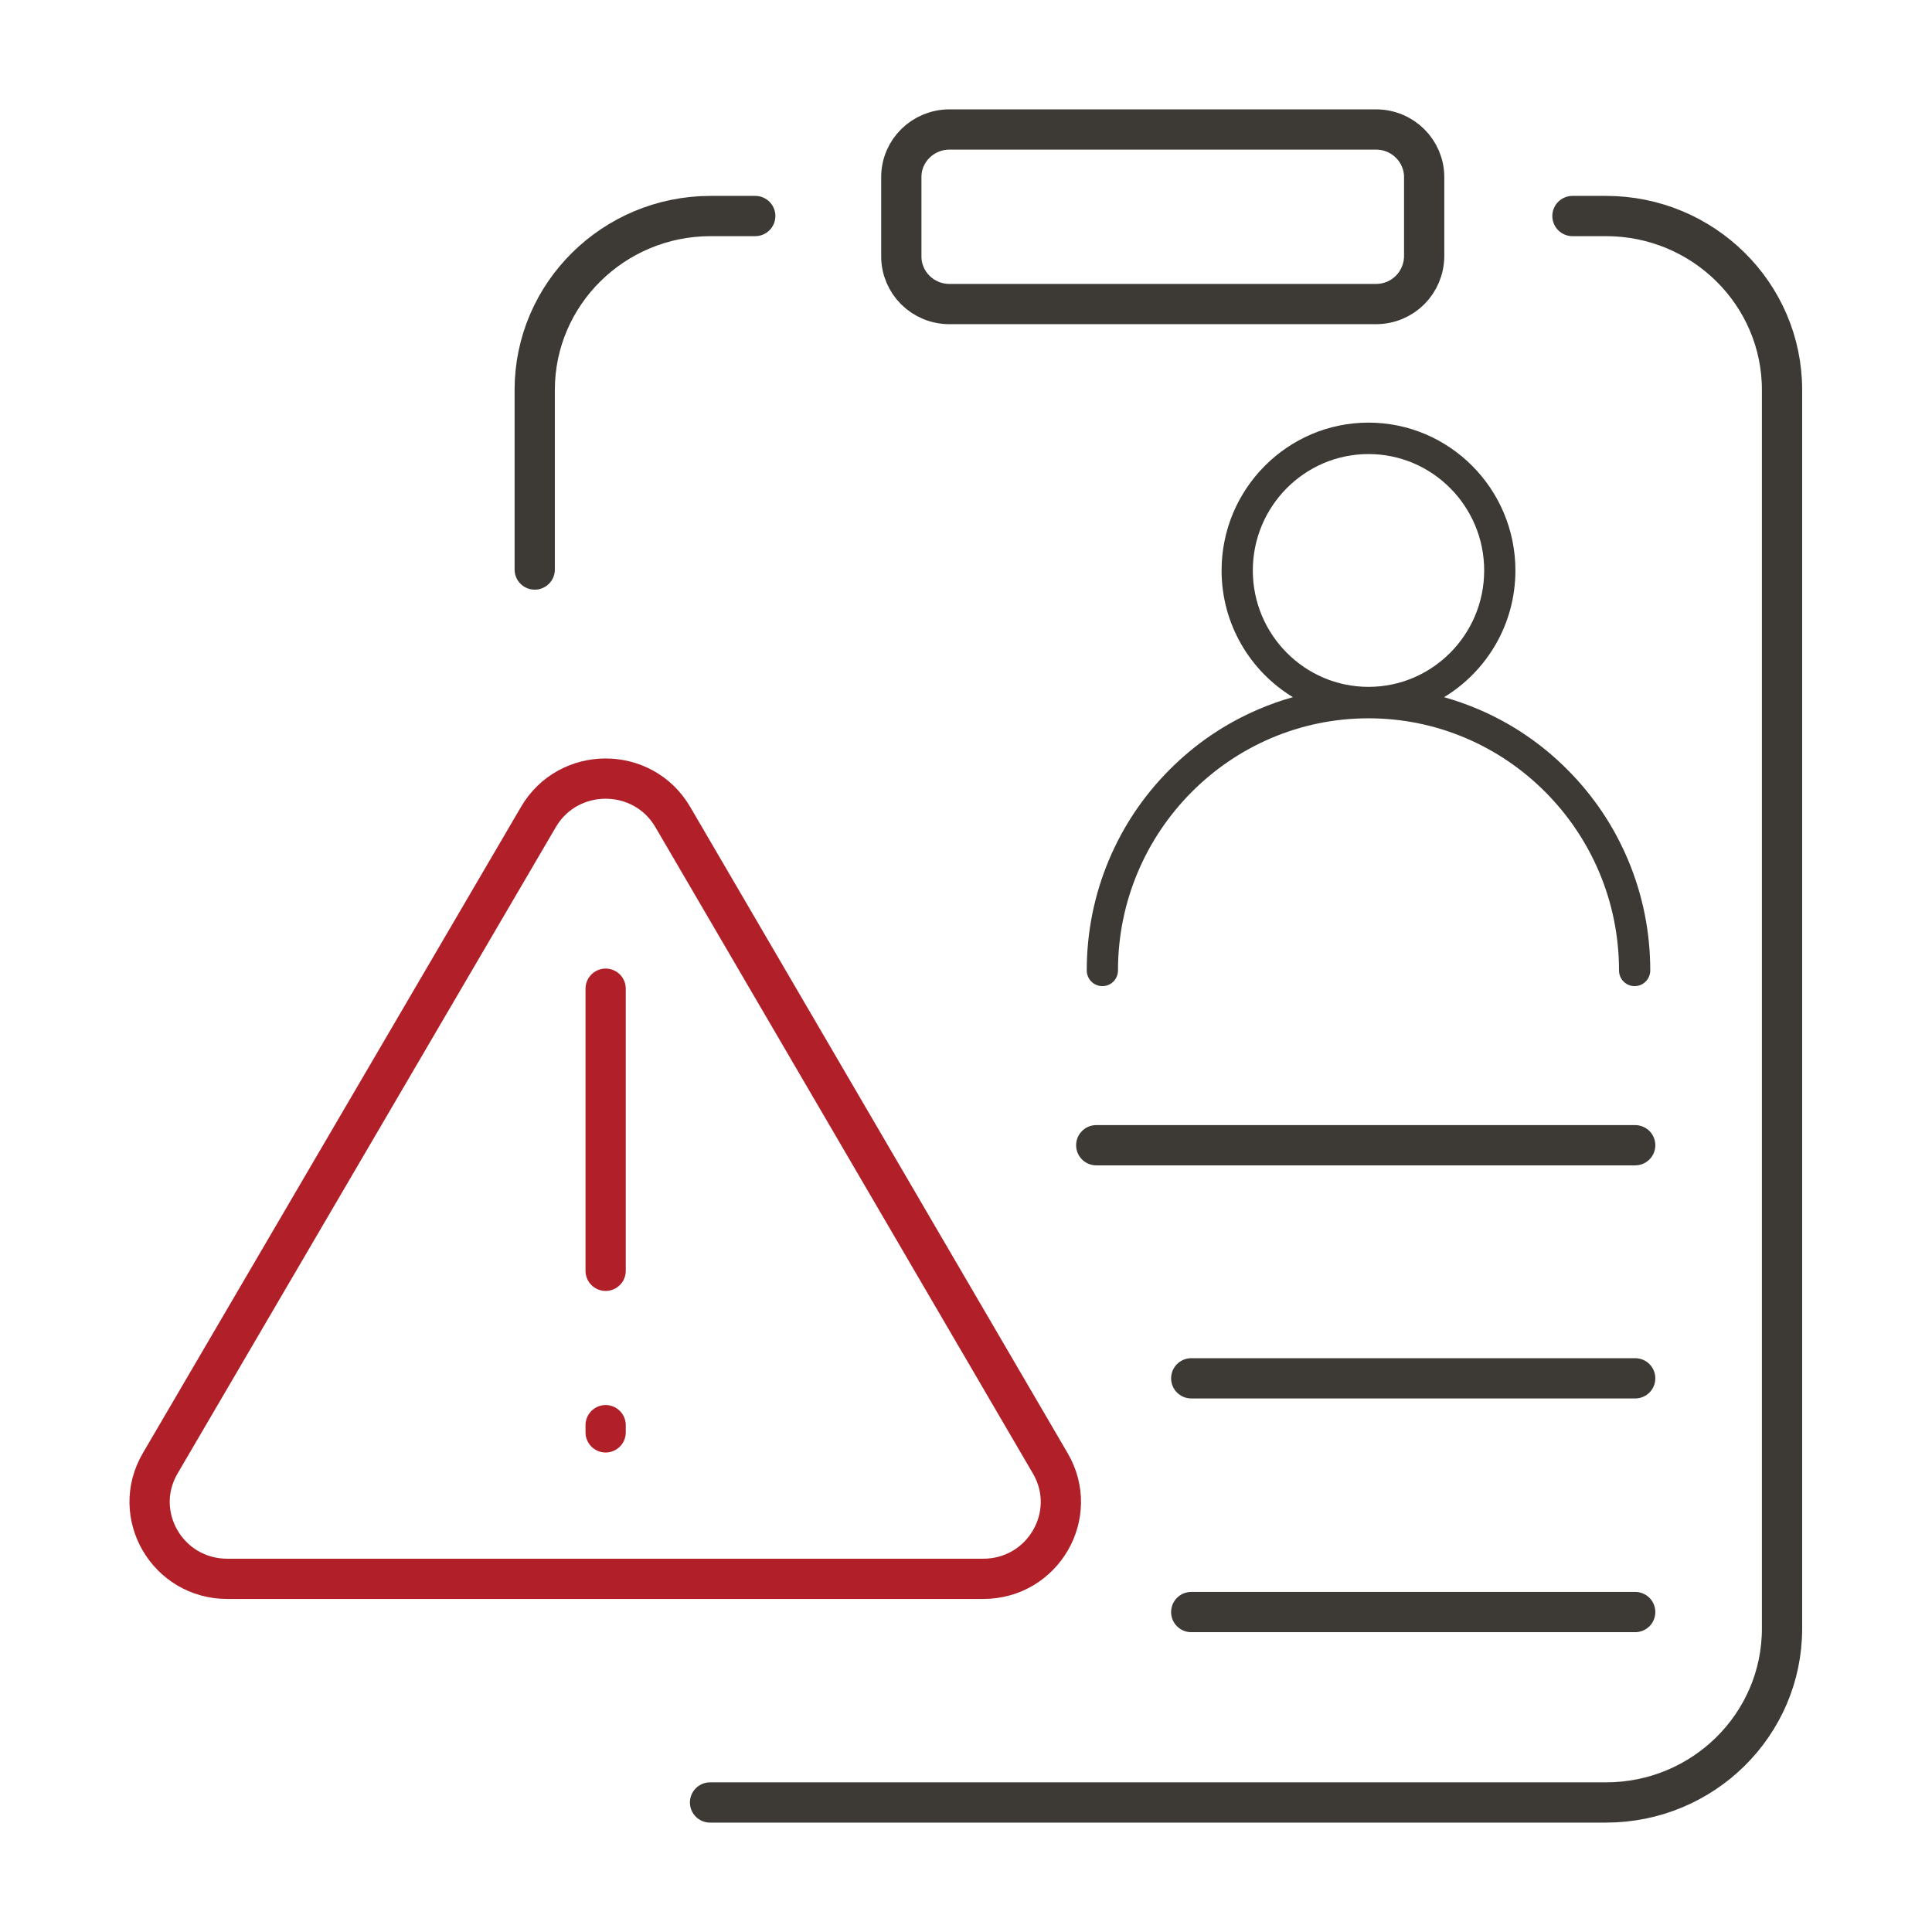 <svg width="48" height="48" viewBox="0 0 48 48" fill="none" xmlns="http://www.w3.org/2000/svg">
<g clip-path="url(#clip0_12459_78846)">
<path d="M13.377 20.298L3.979 36.358C3.235 37.631 4.161 39.226 5.648 39.226H24.426C25.914 39.226 26.839 37.631 26.095 36.358L16.715 20.298C15.972 19.026 14.121 19.026 13.377 20.298Z" stroke="#B12028" stroke-miterlimit="10" stroke-linecap="round" stroke-linejoin="round"/>
<path d="M15.047 24.564V31.573" stroke="#B12028" stroke-miterlimit="10" stroke-linecap="round" stroke-linejoin="round"/>
<path d="M15.047 35.587V35.408" stroke="#B12028" stroke-miterlimit="10" stroke-linecap="round" stroke-linejoin="round"/>
<path d="M13.285 14.15V9.687C13.285 7.303 15.245 5.367 17.657 5.367H18.764" stroke="#3D3935" stroke-miterlimit="10" stroke-linecap="round" stroke-linejoin="round"/>
<path d="M17.641 44.782H39.901C42.315 44.782 44.274 42.847 44.274 40.463V9.687C44.274 7.303 42.315 5.367 39.901 5.367H39.067" stroke="#3D3935" stroke-miterlimit="10" stroke-linecap="round" stroke-linejoin="round"/>
<path d="M34.185 7.554H23.59C22.919 7.554 22.393 7.017 22.393 6.371V4.4C22.393 3.737 22.937 3.217 23.59 3.217H34.185C34.856 3.217 35.383 3.755 35.383 4.4V6.354C35.383 7.017 34.856 7.554 34.185 7.554Z" stroke="#3D3935" stroke-miterlimit="10" stroke-linecap="round" stroke-linejoin="round"/>
<path d="M40.45 21.368C40.097 20.529 39.593 19.776 38.949 19.129C38.306 18.481 37.558 17.974 36.724 17.619C36.448 17.502 36.166 17.403 35.878 17.321C36.939 16.678 37.65 15.509 37.65 14.173C37.65 12.148 36.012 10.5 34 10.5C31.988 10.5 30.35 12.148 30.35 14.173C30.35 15.507 31.061 16.678 32.122 17.321C31.834 17.401 31.551 17.501 31.276 17.619C30.442 17.974 29.694 18.481 29.051 19.129C28.407 19.776 27.903 20.529 27.55 21.368C27.185 22.238 27 23.16 27 24.11C27 24.326 27.173 24.5 27.388 24.5C27.603 24.5 27.776 24.326 27.776 24.11C27.776 20.657 30.569 17.846 34 17.846C37.431 17.846 40.224 20.657 40.224 24.11C40.224 24.326 40.397 24.5 40.612 24.5C40.827 24.5 41 24.326 41 24.11C41 23.16 40.815 22.238 40.45 21.368ZM31.126 14.173C31.126 12.578 32.415 11.281 34 11.281C35.585 11.281 36.874 12.578 36.874 14.173C36.874 15.768 35.585 17.065 34 17.065C32.415 17.065 31.126 15.768 31.126 14.173Z" fill="#3D3935"/>
<path d="M27.236 28.453H40.626" stroke="#3D3935" stroke-miterlimit="10" stroke-linecap="round" stroke-linejoin="round"/>
<path d="M29.596 34.244H40.626" stroke="#3D3935" stroke-miterlimit="10" stroke-linecap="round" stroke-linejoin="round"/>
<path d="M29.596 40.051H40.626" stroke="#3D3935" stroke-miterlimit="10" stroke-linecap="round" stroke-linejoin="round"/>
</g>
<defs>
<clipPath id="clip0_12459_78846">
<rect width="42" height="43" fill="white" transform="translate(3 2.5)"/>
</clipPath>
</defs>
</svg>
